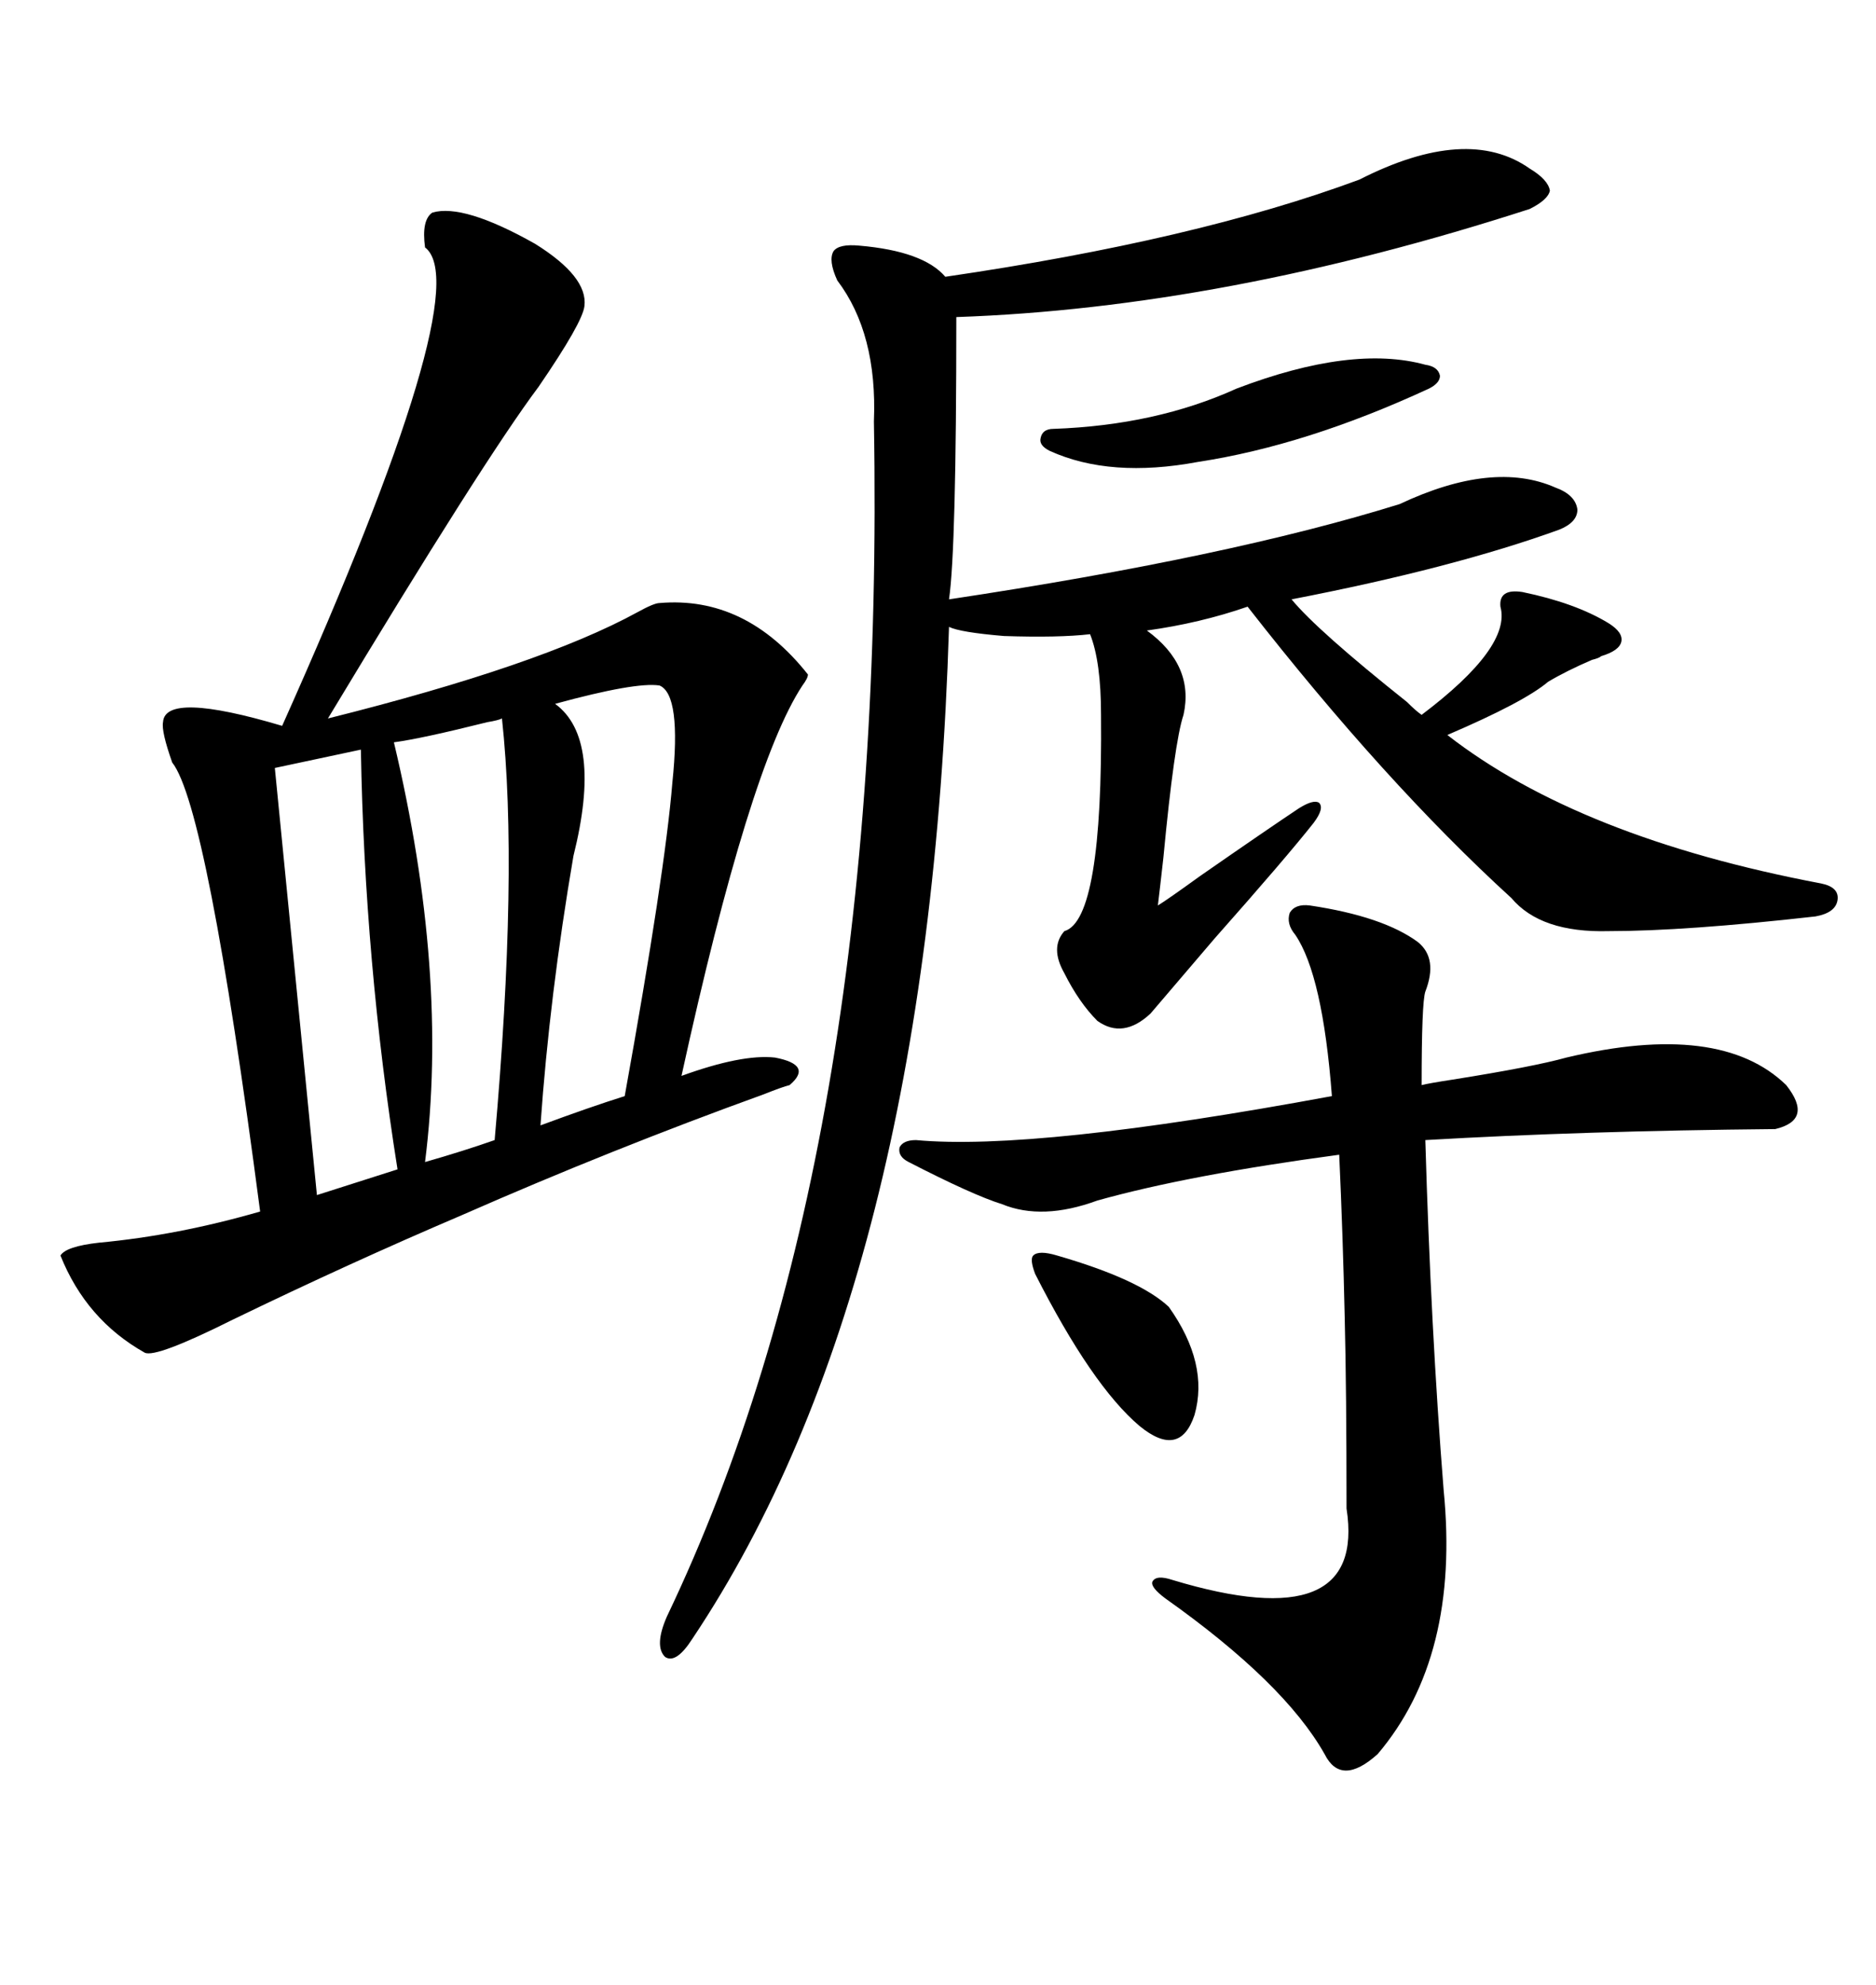 <svg xmlns="http://www.w3.org/2000/svg" xmlns:xlink="http://www.w3.org/1999/xlink" width="300" height="317.285"><path d="M69.14 33.98L69.14 33.98Q74.12 32.52 85.55 38.96L85.55 38.96Q94.04 44.24 93.46 48.93L93.46 48.93Q93.16 51.56 86.13 61.82L86.13 61.82Q77.34 73.54 52.44 114.84L52.44 114.84Q86.43 106.35 101.95 97.85L101.95 97.85Q104.59 96.39 105.47 96.39L105.47 96.39Q119.24 95.21 129.20 107.81L129.20 107.81Q129.20 108.40 128.32 109.57L128.32 109.57Q119.82 122.46 108.98 171.97L108.98 171.97Q118.65 168.46 123.93 169.04L123.93 169.04Q130.08 170.21 126.27 173.44L126.27 173.44Q125.10 173.73 122.17 174.90L122.17 174.90Q97.85 183.69 73.83 194.24L73.83 194.24Q55.96 201.86 37.21 210.94L37.21 210.94Q24.90 217.09 23.14 216.21L23.14 216.21Q13.77 210.94 9.67 200.68L9.67 200.68Q10.55 199.22 15.82 198.63L15.82 198.63Q28.42 197.46 41.60 193.65L41.60 193.65Q33.11 128.91 27.54 121.88L27.54 121.88Q25.78 116.89 26.07 115.43L26.07 115.43Q26.37 110.45 45.12 116.02L45.12 116.02Q76.46 46.00 67.97 39.55L67.97 39.55Q67.38 35.16 69.14 33.98ZM217.38 28.71L217.38 28.71Q234.67 19.92 244.63 26.95L244.63 26.95Q247.56 28.71 247.85 30.47L247.85 30.47Q247.56 31.93 244.63 33.40L244.63 33.40Q195.70 49.22 152.93 50.68L152.93 50.68Q152.93 87.89 151.76 95.80L151.76 95.80Q196.58 89.06 223.83 80.57L223.83 80.57Q238.77 73.54 248.73 77.93L248.73 77.93Q251.95 79.10 252.25 81.45L252.25 81.45Q252.25 83.50 249.32 84.67L249.32 84.67Q232.32 90.82 206.54 95.80L206.54 95.80Q210.64 100.78 225 112.21L225 112.21Q226.46 113.67 227.34 114.26L227.34 114.26Q241.70 103.42 239.94 96.97L239.94 96.97Q239.65 94.04 243.46 94.63L243.46 94.63Q251.95 96.39 257.23 99.61L257.23 99.61Q259.57 101.07 259.28 102.54L259.28 102.54Q258.98 104.00 256.05 104.88L256.05 104.88Q255.76 105.18 254.59 105.47L254.59 105.47Q250.49 107.23 247.56 108.98L247.56 108.98Q243.75 112.21 231.45 117.48L231.45 117.48Q252.54 133.89 291.21 141.21L291.21 141.21Q294.14 141.80 293.85 143.85L293.85 143.85Q293.55 145.90 290.33 146.48L290.33 146.48Q269.53 148.83 257.23 148.83L257.23 148.83Q246.39 149.12 241.70 143.55L241.70 143.55Q221.48 125.10 199.51 96.97L199.51 96.97Q191.89 99.61 183.40 100.78L183.40 100.78Q191.02 106.35 189.26 114.26L189.26 114.26Q187.79 118.65 186.04 137.11L186.04 137.11Q185.45 142.38 185.16 144.73L185.16 144.73Q186.62 143.85 191.89 140.04L191.89 140.04Q202.44 132.71 207.71 129.20L207.71 129.20Q210.06 127.73 210.94 128.32L210.94 128.32Q211.82 129.20 210.06 131.54L210.06 131.54Q205.66 137.11 194.24 150L194.24 150Q185.74 159.96 183.98 162.01L183.98 162.01Q179.59 166.11 175.49 163.18L175.49 163.18Q172.56 160.25 170.21 155.57L170.21 155.57Q167.87 151.46 170.21 148.83L170.21 148.83Q176.37 147.07 176.07 114.26L176.07 114.26Q176.07 105.76 174.32 101.37L174.32 101.37Q169.34 101.95 160.55 101.66L160.55 101.66Q153.52 101.07 151.76 100.20L151.76 100.20Q148.54 205.37 110.74 261.91L110.74 261.91Q108.11 266.02 106.35 264.84L106.35 264.84Q104.59 263.09 106.64 258.40L106.64 258.40Q141.80 184.86 139.75 67.38L139.75 67.38Q140.33 53.32 133.89 44.82L133.89 44.82Q132.42 41.60 133.30 40.14L133.30 40.14Q134.18 38.96 137.40 39.26L137.40 39.26Q147.66 40.14 151.17 44.24L151.17 44.24Q191.31 38.38 217.38 28.71ZM209.47 144.73L209.47 144.73Q221.19 146.48 226.76 150.59L226.76 150.59Q229.98 153.22 227.93 158.50L227.93 158.50Q227.34 160.25 227.34 173.44L227.34 173.44Q228.52 173.14 232.32 172.56L232.32 172.56Q245.21 170.51 250.49 169.04L250.49 169.04Q275.10 163.18 285.64 173.44L285.64 173.44Q290.04 179.00 283.89 180.47L283.89 180.47Q253.13 180.76 227.93 182.23L227.93 182.23Q228.81 212.40 230.86 238.18L230.86 238.18Q233.50 264.84 220.31 280.37L220.31 280.37Q214.45 285.64 211.82 280.37L211.82 280.37Q205.37 268.95 186.33 255.47L186.33 255.47Q183.98 253.71 184.28 252.83L184.28 252.83Q184.86 251.66 187.50 252.54L187.50 252.54Q218.55 261.91 215.33 241.11L215.33 241.11Q215.33 222.36 215.04 210.64L215.04 210.64Q214.75 197.46 214.16 184.57L214.16 184.57Q190.14 187.79 175.49 191.89L175.49 191.89Q166.70 195.12 160.25 192.48L160.25 192.48Q155.57 191.02 145.31 185.74L145.31 185.74Q143.55 184.86 143.85 183.40L143.85 183.40Q144.43 182.23 146.48 182.23L146.48 182.23Q165.53 183.98 212.99 175.20L212.99 175.20Q211.52 155.86 207.13 149.41L207.13 149.41Q205.66 147.66 206.25 145.90L206.25 145.90Q207.13 144.43 209.47 144.73ZM105.47 109.57L105.47 109.57Q101.66 108.98 88.77 112.50L88.77 112.50Q96.39 118.07 91.70 136.82L91.70 136.82Q87.89 159.08 86.43 179.88L86.43 179.88Q94.34 176.95 99.90 175.20L99.90 175.20Q106.35 139.45 107.52 125.10L107.52 125.10Q108.98 111.04 105.47 109.57ZM80.27 114.84L80.27 114.84Q79.69 115.14 77.93 115.43L77.93 115.43Q67.38 118.07 62.99 118.65L62.99 118.65Q71.78 155.57 67.97 185.74L67.97 185.74Q74.12 183.98 79.10 182.23L79.10 182.23Q82.91 139.16 80.27 114.84ZM57.71 119.82L57.71 119.82L43.95 122.75L50.68 191.02L63.57 186.91Q58.30 153.81 57.71 119.82ZM197.75 62.11L197.75 62.11Q216.21 55.08 227.93 58.30L227.93 58.30Q229.98 58.59 230.27 60.06L230.27 60.06Q230.27 61.23 228.52 62.11L228.52 62.11Q208.89 71.19 191.60 73.83L191.60 73.83Q177.54 76.46 167.87 72.07L167.87 72.07Q166.11 71.19 166.41 70.02L166.41 70.02Q166.70 68.55 168.46 68.55L168.46 68.55Q184.86 67.97 197.75 62.11ZM169.04 200.68L169.04 200.68Q182.23 204.49 186.91 208.89L186.91 208.89Q193.36 217.97 191.02 226.17L191.02 226.17Q188.67 233.20 182.23 227.93L182.23 227.93Q174.61 221.48 165.53 203.61L165.53 203.61Q164.65 201.27 165.23 200.68L165.23 200.68Q166.11 199.80 169.04 200.68Z"/></svg>